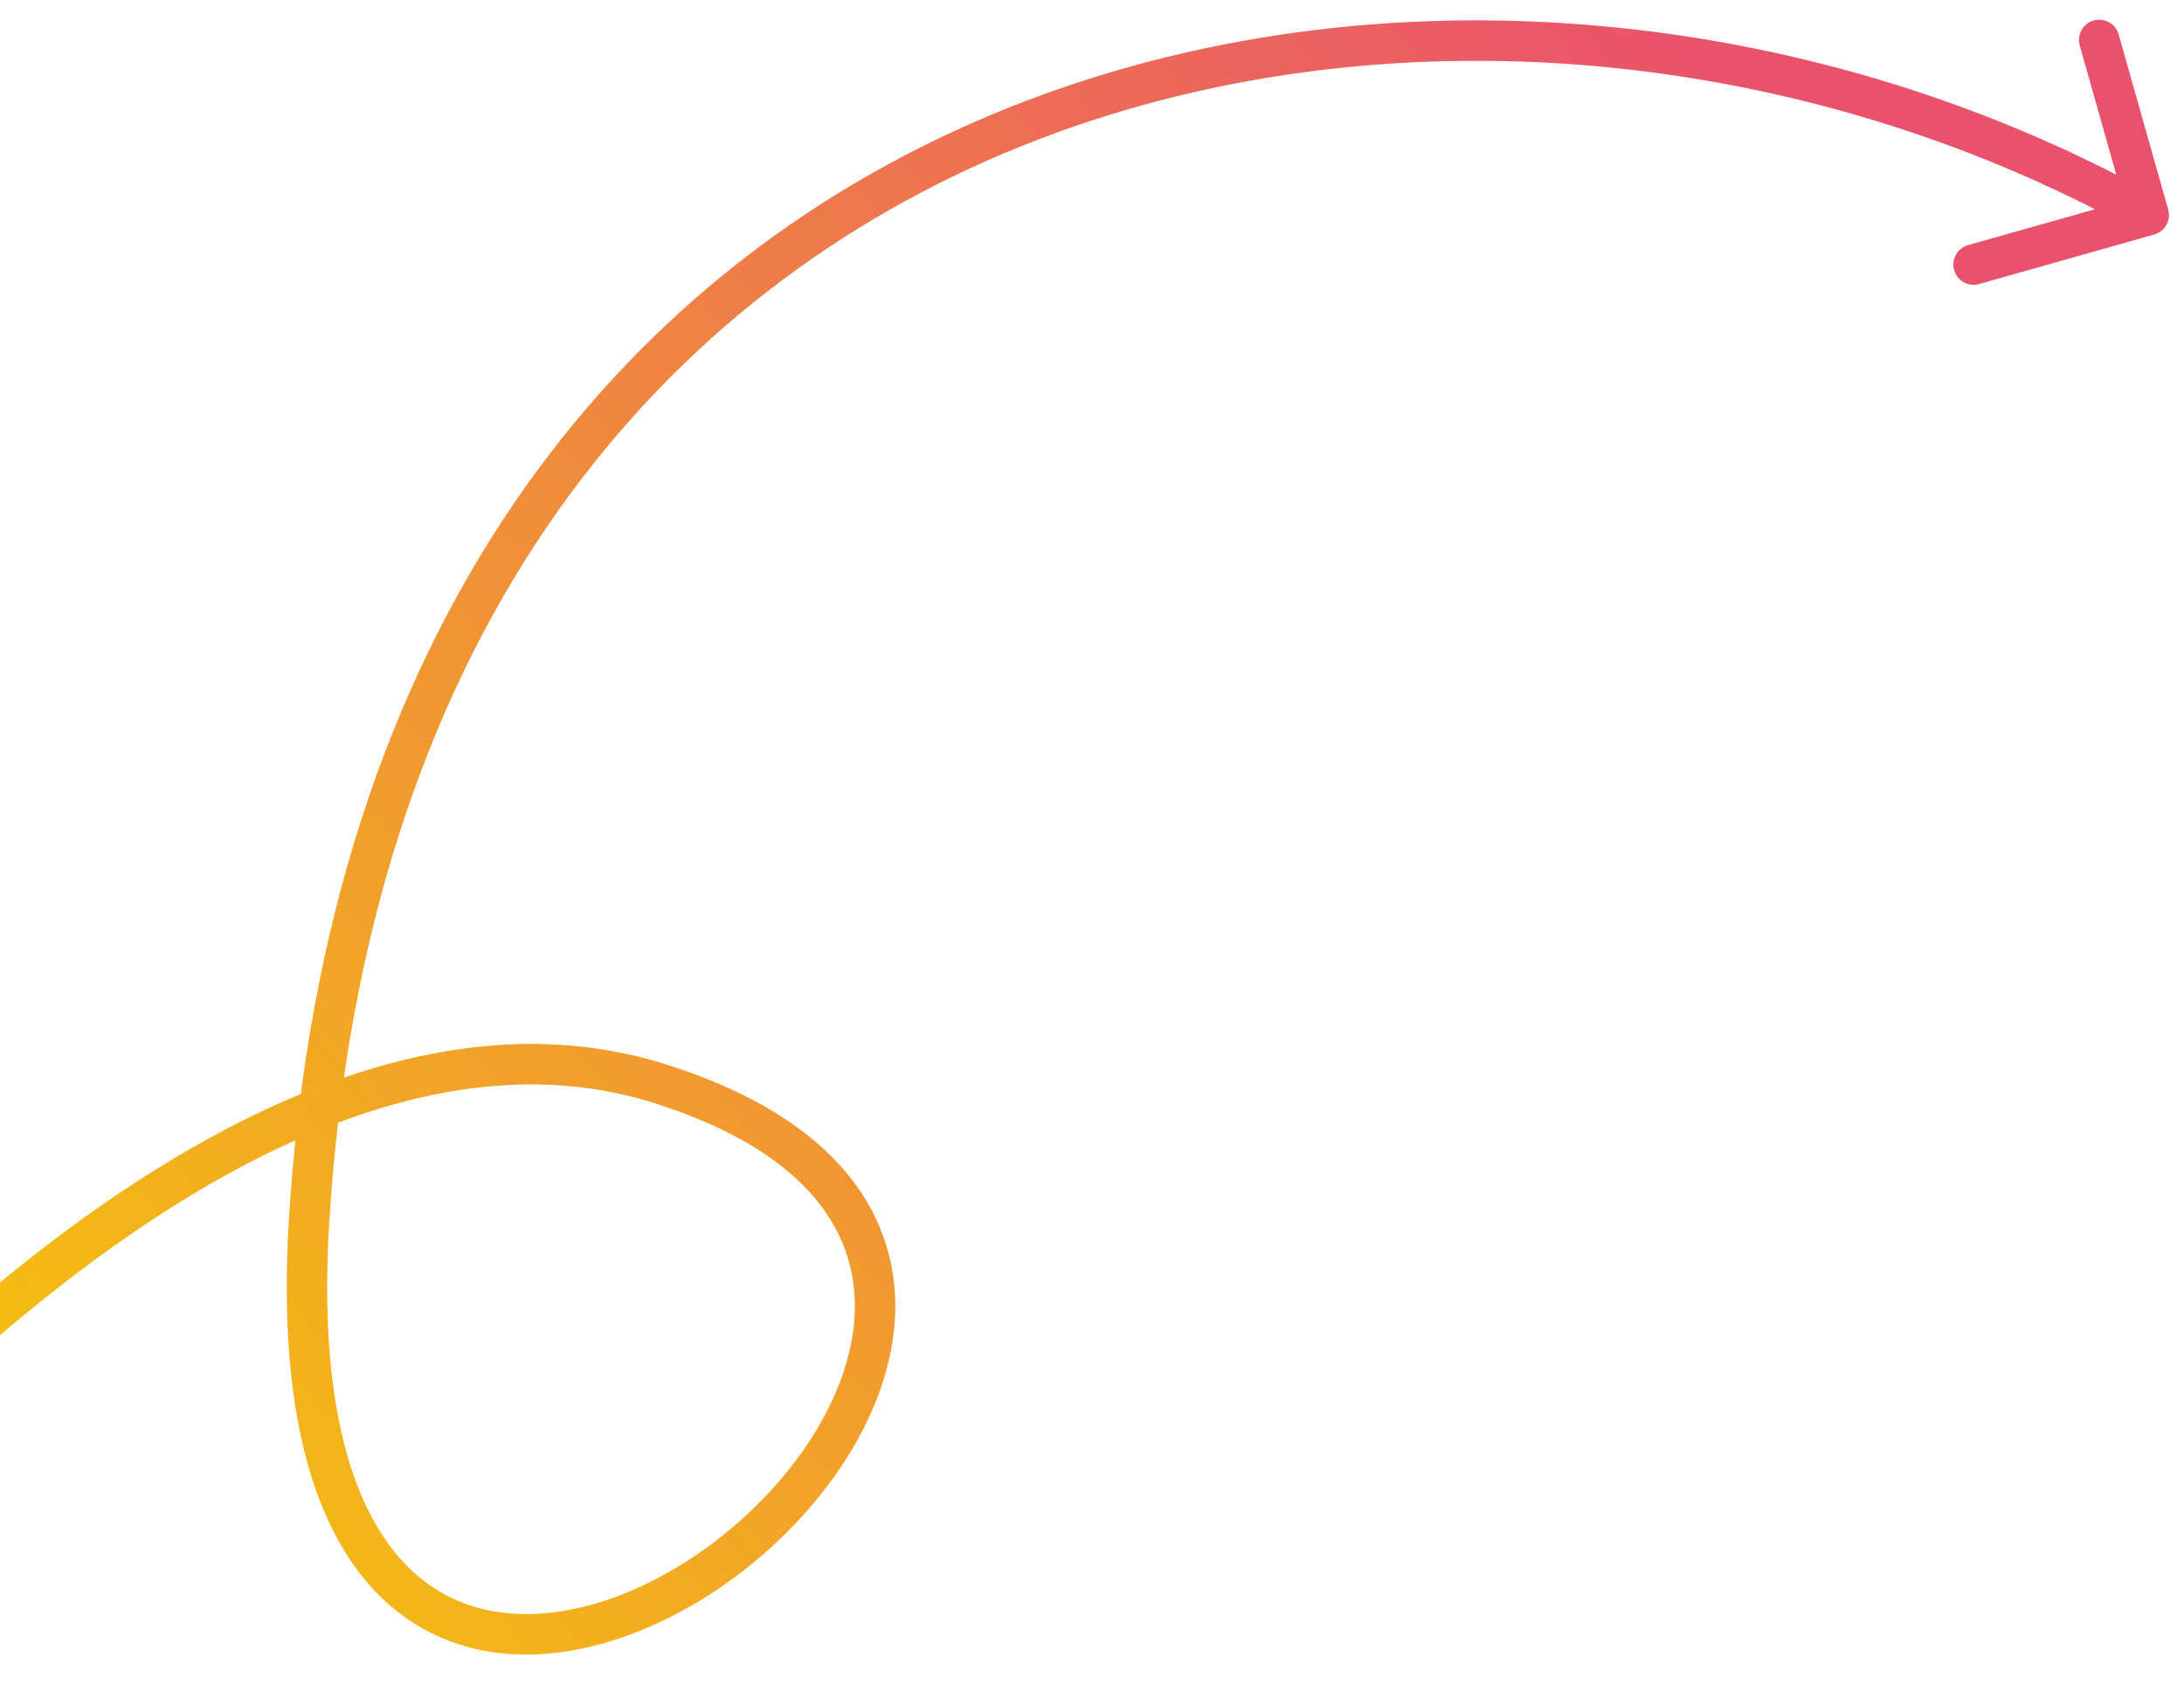 <svg width="108" height="84" viewBox="0 0 108 84" fill="none" xmlns="http://www.w3.org/2000/svg">
<path d="M-15.82 82.719C-16.162 83.154 -16.79 83.229 -17.224 82.888C-17.659 82.547 -17.734 81.918 -17.393 81.484L-15.82 82.719ZM32.635 53.597L32.935 52.643L32.635 53.597ZM15.285 60.354L16.283 60.416L15.285 60.354ZM107.218 10.364C107.368 10.895 107.059 11.448 106.528 11.598L97.868 14.048C97.336 14.198 96.783 13.889 96.633 13.358C96.483 12.826 96.792 12.274 97.323 12.123L105.021 9.946L102.844 2.248C102.694 1.717 103.003 1.164 103.534 1.014C104.066 0.863 104.618 1.172 104.769 1.704L107.218 10.364ZM-17.393 81.484C-13.291 76.263 -5.729 67.541 3.259 60.878C12.201 54.248 22.828 49.456 32.935 52.643L32.334 54.551C23.194 51.669 13.277 55.939 4.45 62.484C-4.332 68.995 -11.766 77.56 -15.82 82.719L-17.393 81.484ZM32.935 52.643C37.12 53.963 40.043 55.816 41.88 58.034C43.731 60.268 44.423 62.807 44.247 65.358C43.899 70.388 40.201 75.363 35.677 78.475C31.17 81.576 25.431 83.093 20.906 80.547C16.346 77.981 13.586 71.616 14.287 60.292L16.283 60.416C15.595 71.534 18.374 76.827 21.887 78.804C25.434 80.8 30.303 79.745 34.544 76.828C38.768 73.921 41.96 69.432 42.252 65.22C42.395 63.151 41.844 61.125 40.34 59.309C38.821 57.476 36.277 55.794 32.334 54.551L32.935 52.643ZM14.287 60.292C16.093 31.101 30.467 13.523 48.852 5.747C67.172 -2.001 89.346 0.037 106.744 9.763L105.768 11.509C88.854 2.053 67.327 0.105 49.631 7.589C32.002 15.046 18.046 31.918 16.283 60.416L14.287 60.292Z" fill="url(#paint0_linear_4016_191)"/>
<defs>
<linearGradient id="paint0_linear_4016_191" x1="95.124" y1="13.275" x2="-2.532" y2="95.943" gradientUnits="userSpaceOnUse">
<stop stop-color="#EA516D"/>
<stop offset="1" stop-color="#F6D200"/>
</linearGradient>
</defs>
</svg>
